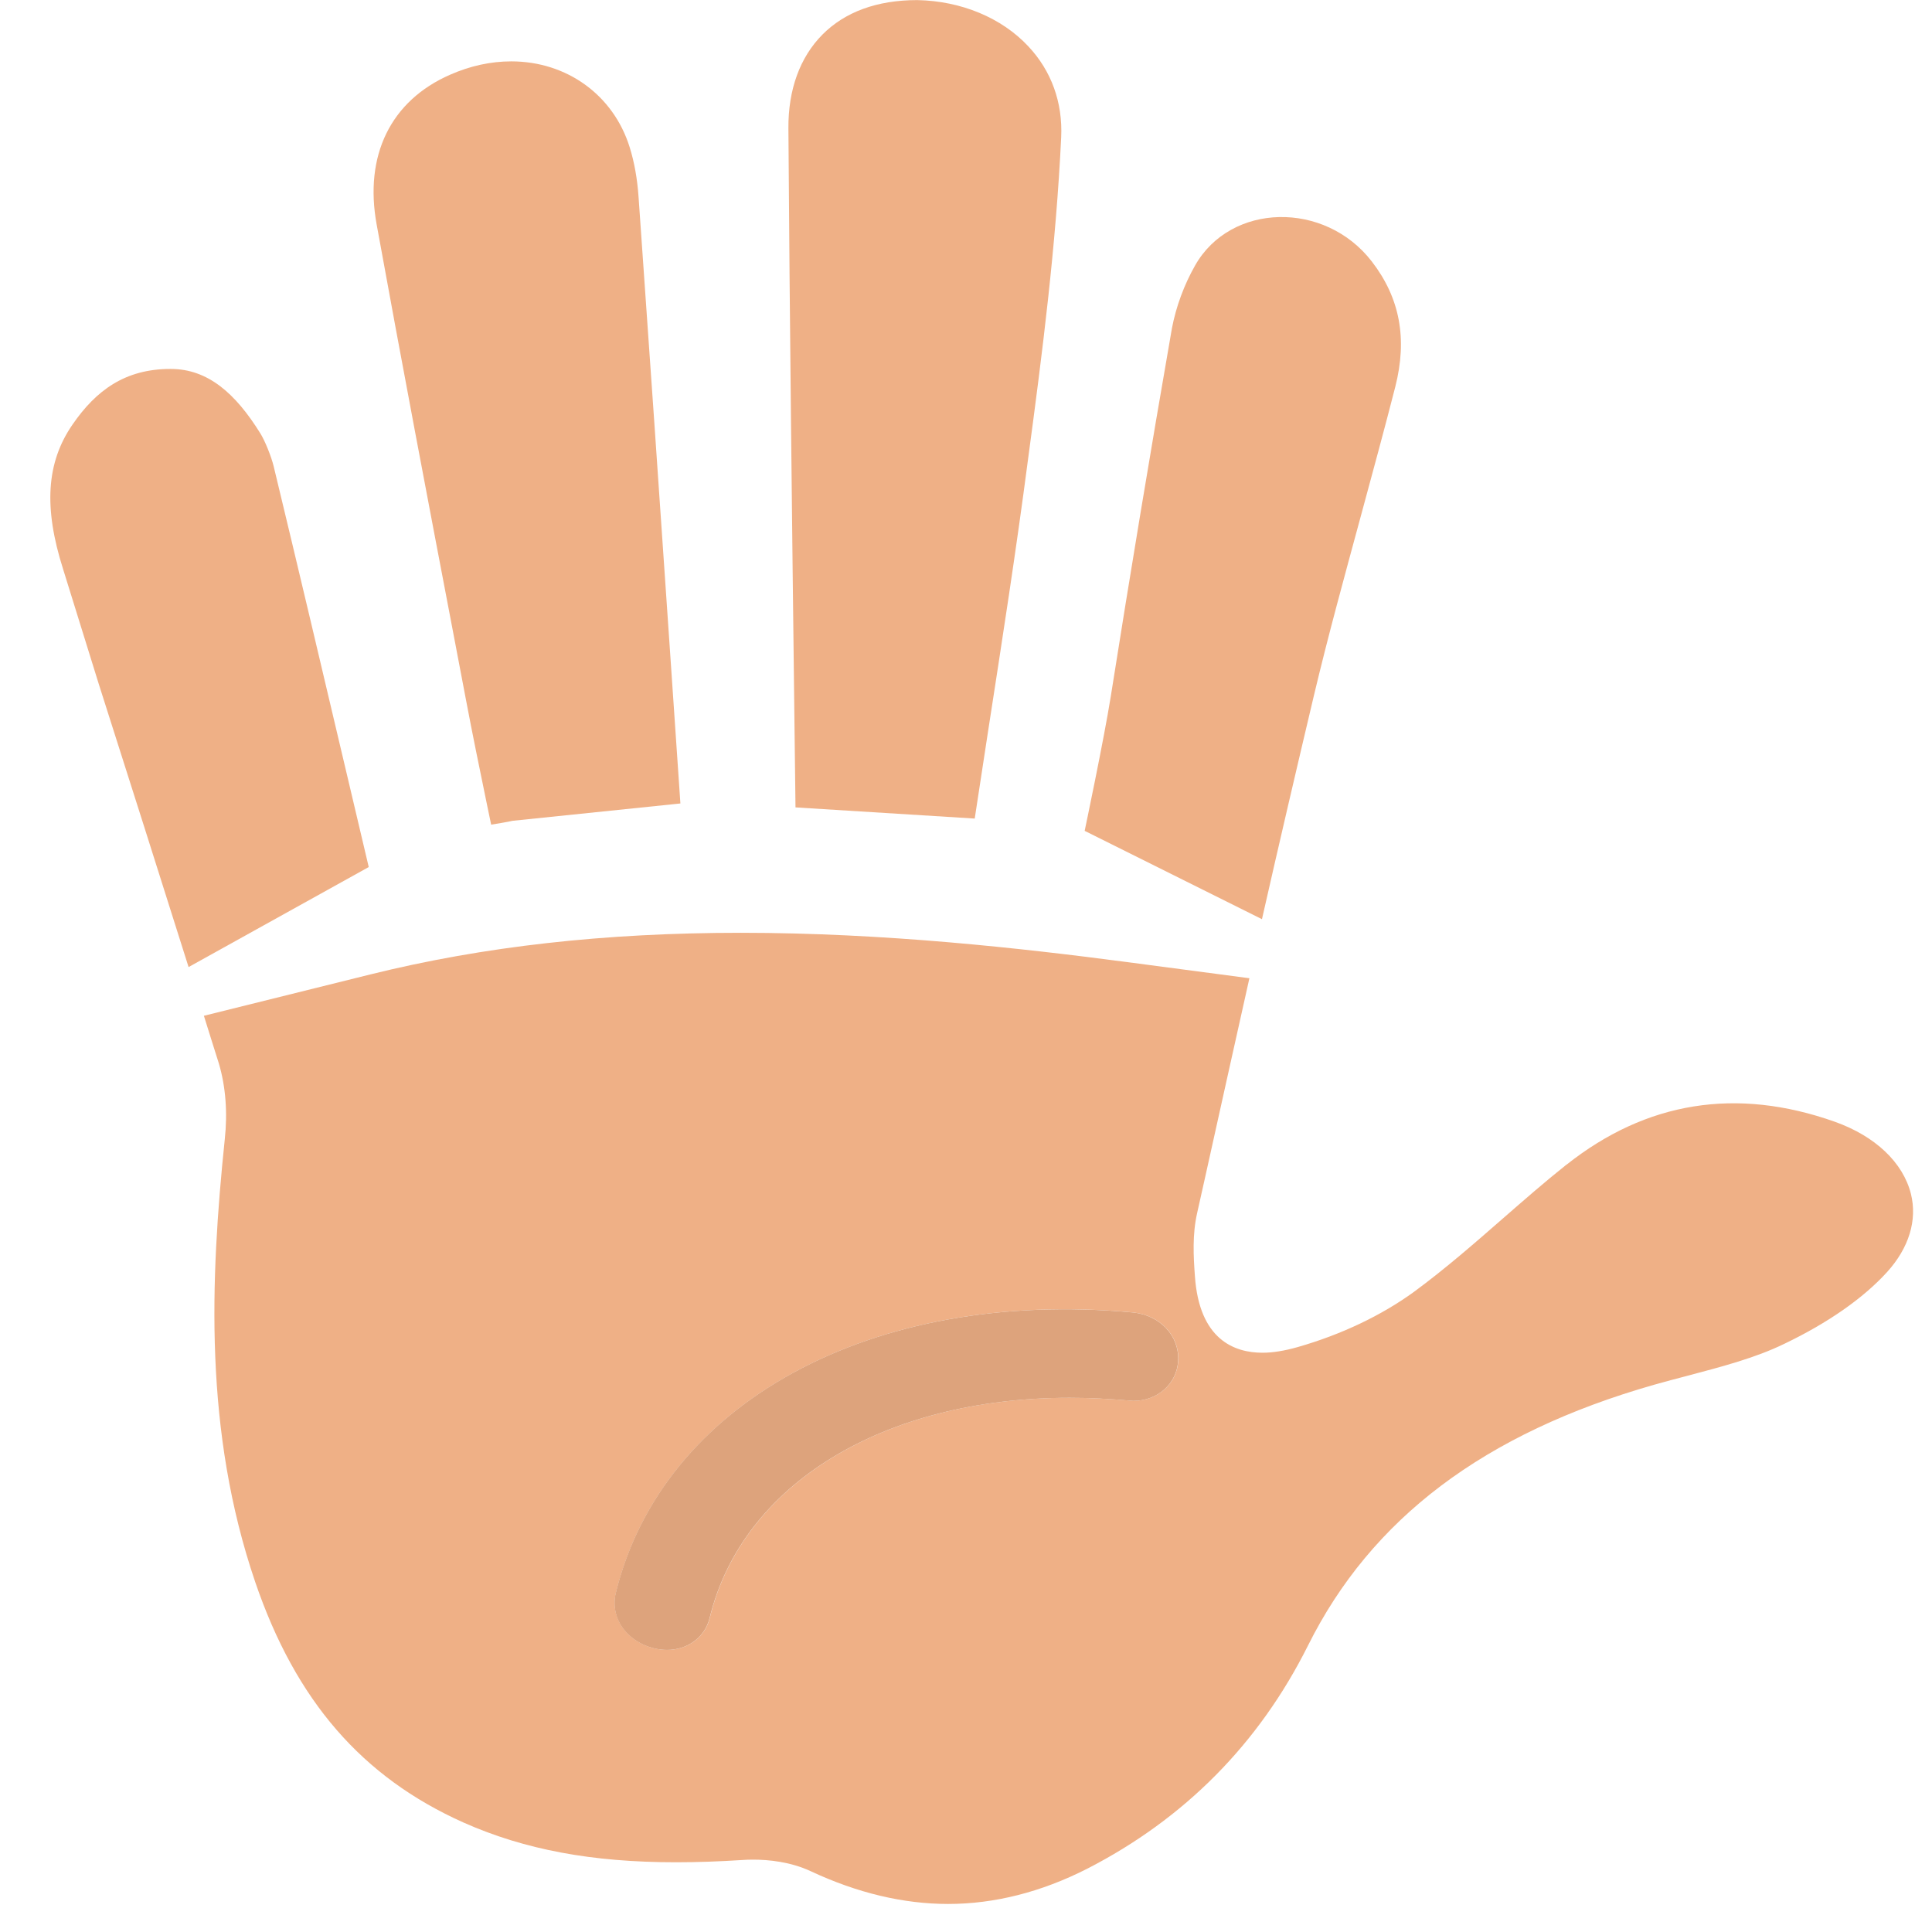 <svg xmlns="http://www.w3.org/2000/svg" viewBox="0 0 64 64" enable-background="new 0 0 64 64"><g fill="#efb086"><path d="m12.478 7.442c.828 4.56 1.694 9.113 2.563 13.664l.389 2.045c.22 1.166.46 2.328.697 3.479l.143.688c.237-.04.478-.077.712-.128l5.557-.574-.359-5.263c-.338-4.945-.677-9.888-1.027-14.828-.041-.597-.139-1.15-.294-1.647-.538-1.727-2.08-2.845-3.923-2.845-.679 0-1.361.149-2.028.443-1.966.862-2.851 2.673-2.43 4.966"/><path d="m32.29 27.11l.434-2.838c.471-3.041.938-6.04 1.33-9.05.484-3.588.928-7.1 1.099-10.672.054-1.157-.324-2.203-1.093-3.02-.882-.942-2.218-1.498-3.673-1.527h-.002c-1.34 0-2.398.396-3.14 1.142-.747.752-1.137 1.827-1.128 3.107.043 6.491.12 12.987.198 19.484l.037 3.01 5.938.37"/><path d="m51.885 38.585c-.718.571-1.407 1.175-2.097 1.776-.938.819-1.906 1.666-2.948 2.433-1.081.785-2.411 1.417-3.85 1.829-.445.126-.828.188-1.169.188-.939 0-2.094-.441-2.238-2.536-.049-.665-.087-1.38.073-2.088l.279-1.249c.481-2.177.967-4.355 1.453-6.533l-4.085-.539c-3.434-.451-7.99-.966-12.761-.966-4.512 0-8.523.451-12.261 1.376l-5.527 1.373c.165.525.328 1.055.496 1.58.226.763.293 1.63.195 2.519-.481 4.655-.693 9.659 1.01 14.66 1.342 3.928 3.534 6.461 6.904 7.968 2.02.896 4.249 1.314 7.03 1.314.726 0 1.456-.027 2.188-.074.117-.009.243-.013.371-.013.5 0 1.236.067 1.917.387 1.531.716 3.061 1.081 4.543 1.081 1.536 0 3.086-.394 4.601-1.164 3.229-1.656 5.692-4.142 7.316-7.388 2.098-4.216 5.845-7.04 11.458-8.644.374-.106.751-.206 1.129-.304 1.155-.307 2.248-.592 3.203-1.059 1.437-.689 2.607-1.506 3.391-2.367.732-.804 1.013-1.728.795-2.6-.263-1.038-1.181-1.909-2.521-2.386-3.255-1.153-6.243-.674-8.891 1.426m-14.341 7.82c-.834-.071-1.479-.102-2.111-.102-6.169 0-10.851 2.864-11.926 7.297-.157.632-.722 1.054-1.409 1.054-.555 0-1.103-.259-1.431-.675-.273-.346-.371-.787-.271-1.205 1.535-6.268 8.435-10.1 17.13-9.298.896.088 1.541.771 1.501 1.593-.036.76-.674 1.336-1.484 1.336"/><path d="m3.269 22.65c.996 3.128 1.993 6.256 2.978 9.385l5.968-3.313-.696-2.95c-.809-3.428-1.62-6.874-2.451-10.316-.075-.318-.293-.865-.452-1.113-.81-1.299-1.721-2.121-2.957-2.121 0 0-.012 0-.018 0-1.493 0-2.459.707-3.241 1.845-.866 1.258-.958 2.75-.31 4.786l1.179 3.797"/><path d="m39.589 8.794c-.367.646-.632 1.368-.768 2.084-.705 4.048-1.382 8.12-2.026 12.196-.226 1.421-.864 4.449-.864 4.449l5.873 2.926c.563-2.485 1.129-4.908 1.717-7.392.48-2.02 1.021-3.978 1.562-5.975.385-1.425.771-2.834 1.137-4.266.407-1.595.155-2.946-.777-4.154-1.558-2.02-4.676-1.948-5.854.132"/></g><path fill="#dda37c" d="m37.526 43.477c-8.696-.803-15.596 3.03-17.13 9.298-.1.418-.002.859.271 1.205.328.416.876.675 1.431.675.687 0 1.252-.422 1.409-1.054 1.075-4.433 5.756-7.297 11.926-7.297.633 0 1.277.03 2.111.102.81 0 1.448-.576 1.483-1.336.041-.822-.604-1.506-1.5-1.593"/></svg>